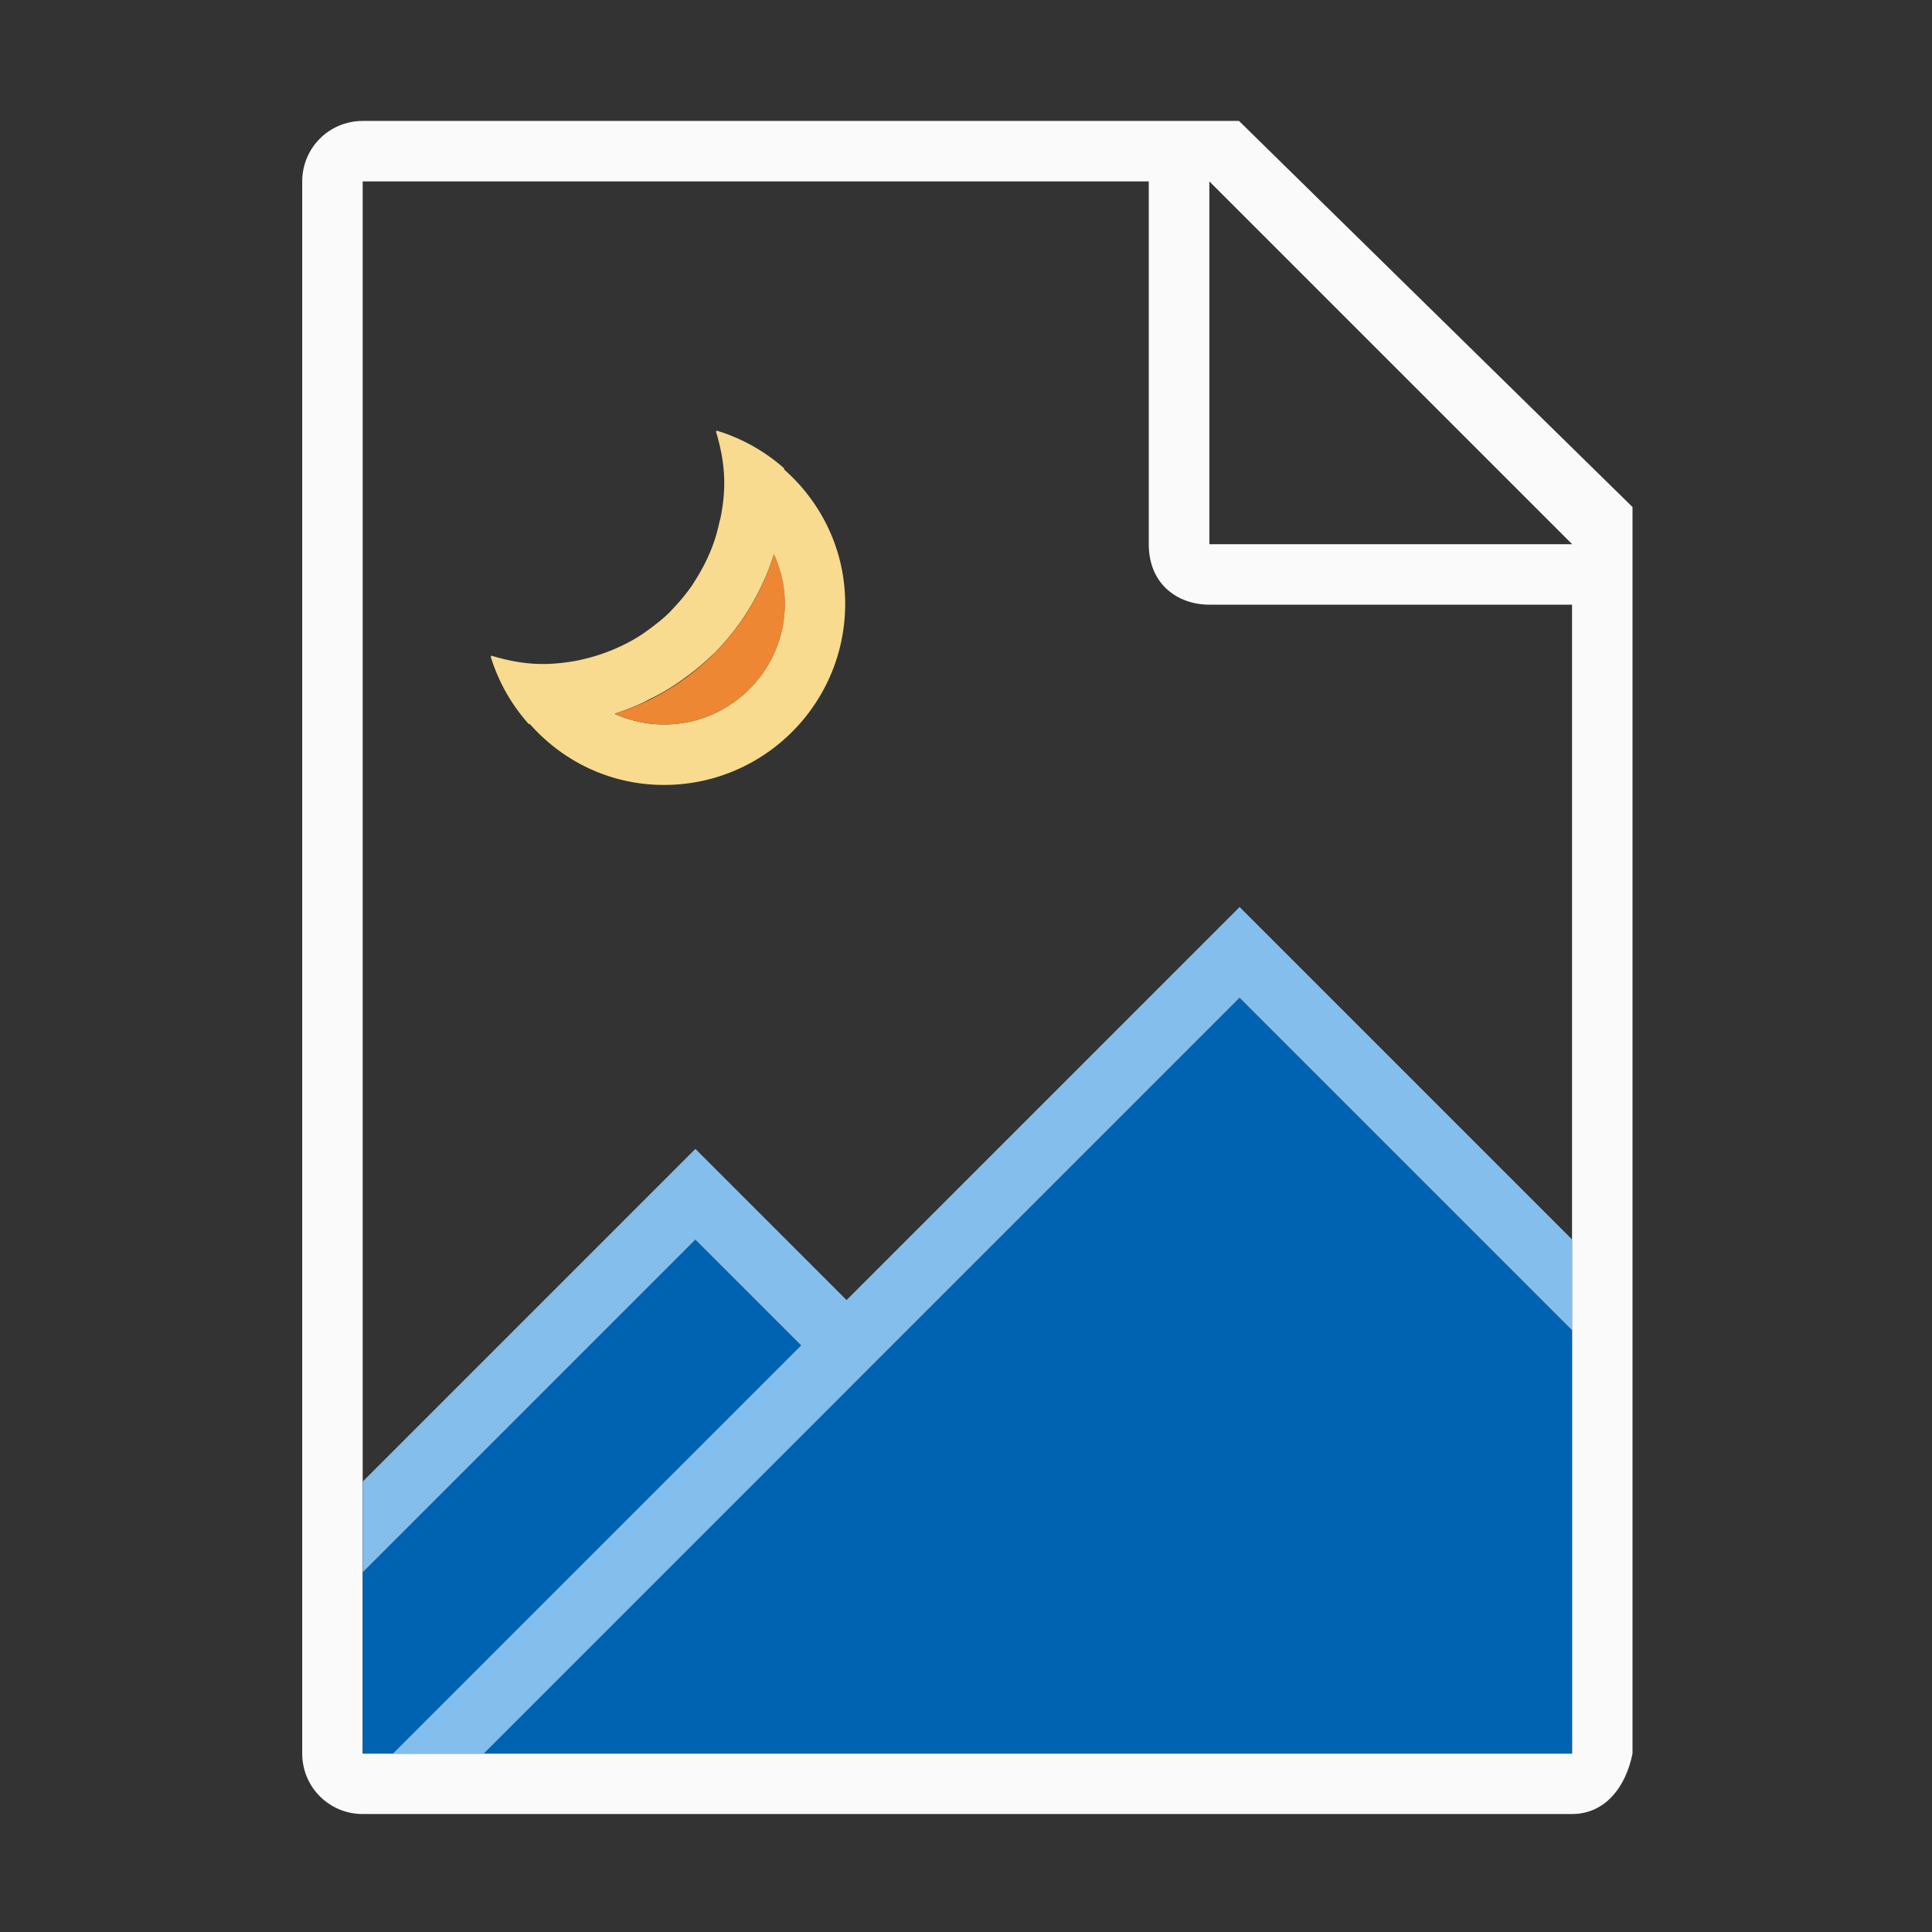 <svg height="32" viewBox="0 0 8.467 8.467" width="32" xmlns="http://www.w3.org/2000/svg"><rect x="0" y="0" width="8.467" height="8.467" fill="#333333" stroke="none"/><g stroke-width=".265" transform="translate(0 -288.533)"><path d="m5.998 2c-.554 0-1 .446-1 1v26c0 .554.446 1 1 1h20c.554 0 .892-.457 1-1 0-6.872 0-13.743 0-20.615l-6.508-6.385zm0 1h13v6c0 .673.491 1 1 1h6v19h-20zm14.002 0 6 6h-6z" fill="#fafafa" stroke-width="1" transform="matrix(.265 0 0 .265 0 288.533)"/><g stroke-width="1.333" transform="matrix(.265 0 0 .265 0 288.533)"><path d="m20.5 16.5-6.5 6.5-2.5-2.5-5.5 5.5v3h19.998v-7.002z" fill="#0063b1"/><path d="m20.5 15-6.5 6.5-2.5-2.5-5.5 5.5v1.5l5.5-5.5 1.75 1.75-6.75 6.75h1.5l6-6 6.5-6.5 5.498 5.498v-1.5z" fill="#83beec"/></g><g stroke-width=".265"><path d="m3.14 290.42a.794.794 0 0 1 .001.004c-.001-0-.002-.001-.004-.002.022.072.037.148.037.227 0 .052-.006.103-.016.152a.794.794 0 0 1 -.001.005.794.794 0 0 1 -.004.014c-.01.048-.024.094-.043.137-.019.045-.042.087-.068.127a.794.794 0 0 1 -.007.011.794.794 0 0 1 -.001.002c-.027.039-.057.075-.09.109a.794.794 0 0 1 -.006.007c-.032.032-.067.059-.103.085a.794.794 0 0 1 -.02.014c-.037.025-.077.046-.119.064a.794.794 0 0 1 -.014.006c-.042.017-.085.031-.13.041a.794.794 0 0 1 -.022.005c-.049.009-.1.015-.151.015-.08 0-.155-.015-.227-.037 0.0.001.001.002.002.004a.794.794 0 0 1 -.004-.001.794.794 0 0 0 .167.297 1.058 1.058 0 0 0 .005 0c.144.163.352.267.588.267.438 0 .794-.355.794-.794 0-.235-.104-.444-.267-.588a1.058 1.058 0 0 0 -.001-.006.794.794 0 0 0 -.296-.165zm.251.541c.03.067.048.14.048.218 0 .292-.237.529-.529.529-.077 0-.15-.017-.217-.047a1.058 1.058 0 0 0 .11-.042c.014-.006.027-.013.04-.02a1.058 1.058 0 0 0 .065-.034c.015-.009.03-.018.044-.027a1.058 1.058 0 0 0 .057-.04c.013-.009.025-.019.037-.028a1.058 1.058 0 0 0 .075-.066 1.058 1.058 0 0 0 .008-.007c.001-.001.001-.001.002-.002a1.058 1.058 0 0 0 .155-.199 1.058 1.058 0 0 0 .056-.106c.002-.005.005-.01.007-.015a1.058 1.058 0 0 0 .043-.114z" fill="#f8db8f"/><path d="m3.392 290.961c-.103.334-.364.596-.698.7.066.03.139.047.217.047.292 0 .529-.237.529-.529 0-.078-.018-.151-.048-.218z" fill="#ed8733"/></g></g></svg>